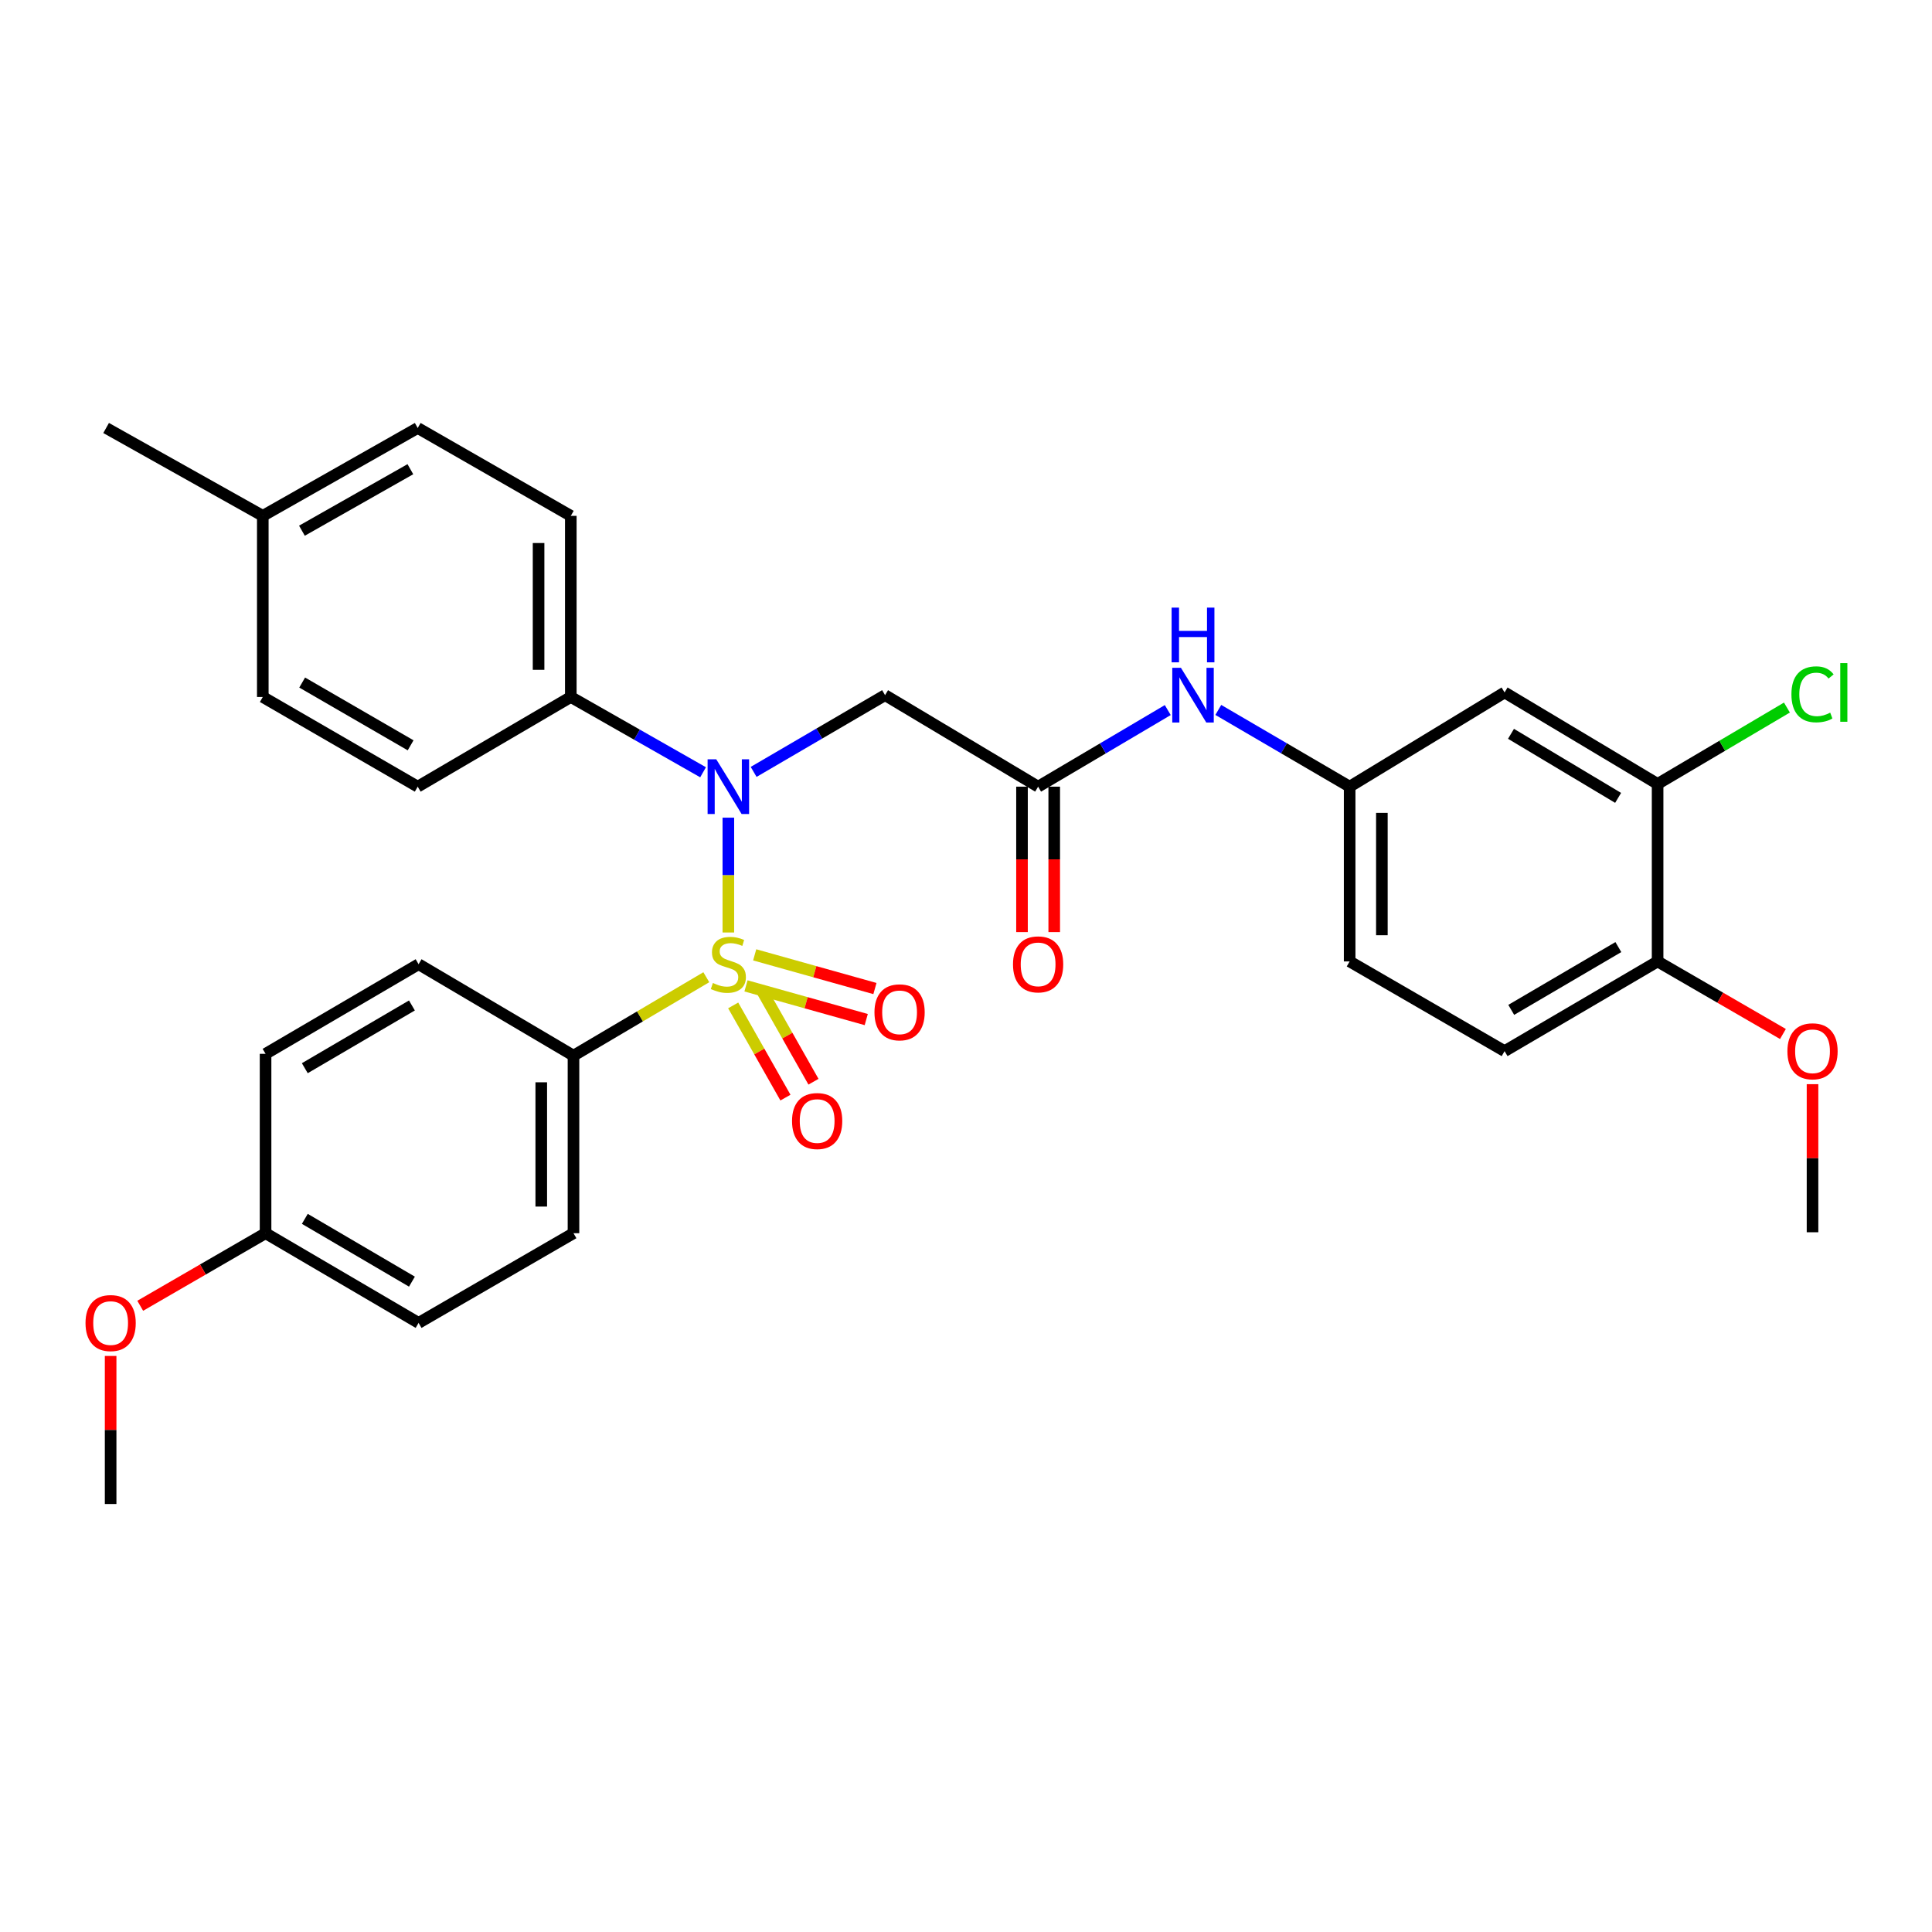 <?xml version='1.0' encoding='iso-8859-1'?>
<svg version='1.1' baseProfile='full'
              xmlns='http://www.w3.org/2000/svg'
                      xmlns:rdkit='http://www.rdkit.org/xml'
                      xmlns:xlink='http://www.w3.org/1999/xlink'
                  xml:space='preserve'
width='1000px' height='1000px' viewBox='0 0 1000 1000'>
<!-- END OF HEADER -->
<rect style='opacity:1.0;fill:#FFFFFF;stroke:none' width='1000' height='1000' x='0' y='0'> </rect>
<path class='bond-0' d='M 376.993,482.656 L 376.993,452.939' style='fill:none;fill-rule:evenodd;stroke:#CCCC00;stroke-width:6px;stroke-linecap:butt;stroke-linejoin:miter;stroke-opacity:1' />
<path class='bond-0' d='M 376.993,452.939 L 376.993,423.222' style='fill:none;fill-rule:evenodd;stroke:#0000FF;stroke-width:6px;stroke-linecap:butt;stroke-linejoin:miter;stroke-opacity:1' />
<path class='bond-3' d='M 365.586,505.81 L 331.211,526.109' style='fill:none;fill-rule:evenodd;stroke:#CCCC00;stroke-width:6px;stroke-linecap:butt;stroke-linejoin:miter;stroke-opacity:1' />
<path class='bond-3' d='M 331.211,526.109 L 296.836,546.408' style='fill:none;fill-rule:evenodd;stroke:#000000;stroke-width:6px;stroke-linecap:butt;stroke-linejoin:miter;stroke-opacity:1' />
<path class='bond-4' d='M 386.125,510.292 L 417.245,519.009' style='fill:none;fill-rule:evenodd;stroke:#CCCC00;stroke-width:6px;stroke-linecap:butt;stroke-linejoin:miter;stroke-opacity:1' />
<path class='bond-4' d='M 417.245,519.009 L 448.365,527.727' style='fill:none;fill-rule:evenodd;stroke:#FF0000;stroke-width:6px;stroke-linecap:butt;stroke-linejoin:miter;stroke-opacity:1' />
<path class='bond-4' d='M 390.624,494.23 L 421.744,502.948' style='fill:none;fill-rule:evenodd;stroke:#CCCC00;stroke-width:6px;stroke-linecap:butt;stroke-linejoin:miter;stroke-opacity:1' />
<path class='bond-4' d='M 421.744,502.948 L 452.864,511.665' style='fill:none;fill-rule:evenodd;stroke:#FF0000;stroke-width:6px;stroke-linecap:butt;stroke-linejoin:miter;stroke-opacity:1' />
<path class='bond-5' d='M 379.492,520.396 L 393.018,544.26' style='fill:none;fill-rule:evenodd;stroke:#CCCC00;stroke-width:6px;stroke-linecap:butt;stroke-linejoin:miter;stroke-opacity:1' />
<path class='bond-5' d='M 393.018,544.26 L 406.544,568.123' style='fill:none;fill-rule:evenodd;stroke:#FF0000;stroke-width:6px;stroke-linecap:butt;stroke-linejoin:miter;stroke-opacity:1' />
<path class='bond-5' d='M 394.003,512.171 L 407.529,536.035' style='fill:none;fill-rule:evenodd;stroke:#CCCC00;stroke-width:6px;stroke-linecap:butt;stroke-linejoin:miter;stroke-opacity:1' />
<path class='bond-5' d='M 407.529,536.035 L 421.055,559.898' style='fill:none;fill-rule:evenodd;stroke:#FF0000;stroke-width:6px;stroke-linecap:butt;stroke-linejoin:miter;stroke-opacity:1' />
<path class='bond-1' d='M 390.081,399.533 L 424.093,379.673' style='fill:none;fill-rule:evenodd;stroke:#0000FF;stroke-width:6px;stroke-linecap:butt;stroke-linejoin:miter;stroke-opacity:1' />
<path class='bond-1' d='M 424.093,379.673 L 458.105,359.813' style='fill:none;fill-rule:evenodd;stroke:#000000;stroke-width:6px;stroke-linecap:butt;stroke-linejoin:miter;stroke-opacity:1' />
<path class='bond-7' d='M 363.907,399.727 L 329.677,380.242' style='fill:none;fill-rule:evenodd;stroke:#0000FF;stroke-width:6px;stroke-linecap:butt;stroke-linejoin:miter;stroke-opacity:1' />
<path class='bond-7' d='M 329.677,380.242 L 295.446,360.758' style='fill:none;fill-rule:evenodd;stroke:#000000;stroke-width:6px;stroke-linecap:butt;stroke-linejoin:miter;stroke-opacity:1' />
<path class='bond-2' d='M 458.105,359.813 L 537.326,407.175' style='fill:none;fill-rule:evenodd;stroke:#000000;stroke-width:6px;stroke-linecap:butt;stroke-linejoin:miter;stroke-opacity:1' />
<path class='bond-9' d='M 537.326,407.175 L 570.88,387.354' style='fill:none;fill-rule:evenodd;stroke:#000000;stroke-width:6px;stroke-linecap:butt;stroke-linejoin:miter;stroke-opacity:1' />
<path class='bond-9' d='M 570.88,387.354 L 604.434,367.532' style='fill:none;fill-rule:evenodd;stroke:#0000FF;stroke-width:6px;stroke-linecap:butt;stroke-linejoin:miter;stroke-opacity:1' />
<path class='bond-12' d='M 528.986,407.175 L 528.986,444.815' style='fill:none;fill-rule:evenodd;stroke:#000000;stroke-width:6px;stroke-linecap:butt;stroke-linejoin:miter;stroke-opacity:1' />
<path class='bond-12' d='M 528.986,444.815 L 528.986,482.456' style='fill:none;fill-rule:evenodd;stroke:#FF0000;stroke-width:6px;stroke-linecap:butt;stroke-linejoin:miter;stroke-opacity:1' />
<path class='bond-12' d='M 545.666,407.175 L 545.666,444.815' style='fill:none;fill-rule:evenodd;stroke:#000000;stroke-width:6px;stroke-linecap:butt;stroke-linejoin:miter;stroke-opacity:1' />
<path class='bond-12' d='M 545.666,444.815 L 545.666,482.456' style='fill:none;fill-rule:evenodd;stroke:#FF0000;stroke-width:6px;stroke-linecap:butt;stroke-linejoin:miter;stroke-opacity:1' />
<path class='bond-13' d='M 296.836,546.408 L 296.836,638.306' style='fill:none;fill-rule:evenodd;stroke:#000000;stroke-width:6px;stroke-linecap:butt;stroke-linejoin:miter;stroke-opacity:1' />
<path class='bond-13' d='M 280.156,560.193 L 280.156,624.521' style='fill:none;fill-rule:evenodd;stroke:#000000;stroke-width:6px;stroke-linecap:butt;stroke-linejoin:miter;stroke-opacity:1' />
<path class='bond-14' d='M 296.836,546.408 L 216.66,499.073' style='fill:none;fill-rule:evenodd;stroke:#000000;stroke-width:6px;stroke-linecap:butt;stroke-linejoin:miter;stroke-opacity:1' />
<path class='bond-6' d='M 857.974,405.766 L 778.771,358.404' style='fill:none;fill-rule:evenodd;stroke:#000000;stroke-width:6px;stroke-linecap:butt;stroke-linejoin:miter;stroke-opacity:1' />
<path class='bond-6' d='M 837.533,412.978 L 782.091,379.824' style='fill:none;fill-rule:evenodd;stroke:#000000;stroke-width:6px;stroke-linecap:butt;stroke-linejoin:miter;stroke-opacity:1' />
<path class='bond-18' d='M 857.974,405.766 L 891.443,385.998' style='fill:none;fill-rule:evenodd;stroke:#000000;stroke-width:6px;stroke-linecap:butt;stroke-linejoin:miter;stroke-opacity:1' />
<path class='bond-18' d='M 891.443,385.998 L 924.911,366.229' style='fill:none;fill-rule:evenodd;stroke:#00CC00;stroke-width:6px;stroke-linecap:butt;stroke-linejoin:miter;stroke-opacity:1' />
<path class='bond-33' d='M 857.974,405.766 L 857.974,497.637' style='fill:none;fill-rule:evenodd;stroke:#000000;stroke-width:6px;stroke-linecap:butt;stroke-linejoin:miter;stroke-opacity:1' />
<path class='bond-15' d='M 295.446,360.758 L 295.446,267.006' style='fill:none;fill-rule:evenodd;stroke:#000000;stroke-width:6px;stroke-linecap:butt;stroke-linejoin:miter;stroke-opacity:1' />
<path class='bond-15' d='M 278.766,346.695 L 278.766,281.069' style='fill:none;fill-rule:evenodd;stroke:#000000;stroke-width:6px;stroke-linecap:butt;stroke-linejoin:miter;stroke-opacity:1' />
<path class='bond-16' d='M 295.446,360.758 L 216.206,407.175' style='fill:none;fill-rule:evenodd;stroke:#000000;stroke-width:6px;stroke-linecap:butt;stroke-linejoin:miter;stroke-opacity:1' />
<path class='bond-8' d='M 778.771,358.404 L 698.577,407.175' style='fill:none;fill-rule:evenodd;stroke:#000000;stroke-width:6px;stroke-linecap:butt;stroke-linejoin:miter;stroke-opacity:1' />
<path class='bond-10' d='M 630.59,367.458 L 664.583,387.317' style='fill:none;fill-rule:evenodd;stroke:#0000FF;stroke-width:6px;stroke-linecap:butt;stroke-linejoin:miter;stroke-opacity:1' />
<path class='bond-10' d='M 664.583,387.317 L 698.577,407.175' style='fill:none;fill-rule:evenodd;stroke:#000000;stroke-width:6px;stroke-linecap:butt;stroke-linejoin:miter;stroke-opacity:1' />
<path class='bond-19' d='M 698.577,407.175 L 698.577,497.637' style='fill:none;fill-rule:evenodd;stroke:#000000;stroke-width:6px;stroke-linecap:butt;stroke-linejoin:miter;stroke-opacity:1' />
<path class='bond-19' d='M 715.257,420.744 L 715.257,484.068' style='fill:none;fill-rule:evenodd;stroke:#000000;stroke-width:6px;stroke-linecap:butt;stroke-linejoin:miter;stroke-opacity:1' />
<path class='bond-11' d='M 857.974,497.637 L 778.771,544.063' style='fill:none;fill-rule:evenodd;stroke:#000000;stroke-width:6px;stroke-linecap:butt;stroke-linejoin:miter;stroke-opacity:1' />
<path class='bond-11' d='M 837.659,490.211 L 782.217,522.709' style='fill:none;fill-rule:evenodd;stroke:#000000;stroke-width:6px;stroke-linecap:butt;stroke-linejoin:miter;stroke-opacity:1' />
<path class='bond-26' d='M 857.974,497.637 L 890.409,516.416' style='fill:none;fill-rule:evenodd;stroke:#000000;stroke-width:6px;stroke-linecap:butt;stroke-linejoin:miter;stroke-opacity:1' />
<path class='bond-26' d='M 890.409,516.416 L 922.843,535.195' style='fill:none;fill-rule:evenodd;stroke:#FF0000;stroke-width:6px;stroke-linecap:butt;stroke-linejoin:miter;stroke-opacity:1' />
<path class='bond-21' d='M 296.836,638.306 L 216.66,684.733' style='fill:none;fill-rule:evenodd;stroke:#000000;stroke-width:6px;stroke-linecap:butt;stroke-linejoin:miter;stroke-opacity:1' />
<path class='bond-22' d='M 216.66,499.073 L 137.457,545.463' style='fill:none;fill-rule:evenodd;stroke:#000000;stroke-width:6px;stroke-linecap:butt;stroke-linejoin:miter;stroke-opacity:1' />
<path class='bond-22' d='M 213.21,520.425 L 157.768,552.897' style='fill:none;fill-rule:evenodd;stroke:#000000;stroke-width:6px;stroke-linecap:butt;stroke-linejoin:miter;stroke-opacity:1' />
<path class='bond-23' d='M 295.446,267.006 L 216.206,221.525' style='fill:none;fill-rule:evenodd;stroke:#000000;stroke-width:6px;stroke-linecap:butt;stroke-linejoin:miter;stroke-opacity:1' />
<path class='bond-24' d='M 216.206,407.175 L 136.021,360.758' style='fill:none;fill-rule:evenodd;stroke:#000000;stroke-width:6px;stroke-linecap:butt;stroke-linejoin:miter;stroke-opacity:1' />
<path class='bond-24' d='M 212.535,385.777 L 156.405,353.285' style='fill:none;fill-rule:evenodd;stroke:#000000;stroke-width:6px;stroke-linecap:butt;stroke-linejoin:miter;stroke-opacity:1' />
<path class='bond-17' d='M 778.771,544.063 L 698.577,497.637' style='fill:none;fill-rule:evenodd;stroke:#000000;stroke-width:6px;stroke-linecap:butt;stroke-linejoin:miter;stroke-opacity:1' />
<path class='bond-20' d='M 137.457,638.306 L 137.457,545.463' style='fill:none;fill-rule:evenodd;stroke:#000000;stroke-width:6px;stroke-linecap:butt;stroke-linejoin:miter;stroke-opacity:1' />
<path class='bond-27' d='M 137.457,638.306 L 105.018,657.086' style='fill:none;fill-rule:evenodd;stroke:#000000;stroke-width:6px;stroke-linecap:butt;stroke-linejoin:miter;stroke-opacity:1' />
<path class='bond-27' d='M 105.018,657.086 L 72.579,675.865' style='fill:none;fill-rule:evenodd;stroke:#FF0000;stroke-width:6px;stroke-linecap:butt;stroke-linejoin:miter;stroke-opacity:1' />
<path class='bond-31' d='M 137.457,638.306 L 216.66,684.733' style='fill:none;fill-rule:evenodd;stroke:#000000;stroke-width:6px;stroke-linecap:butt;stroke-linejoin:miter;stroke-opacity:1' />
<path class='bond-31' d='M 157.773,630.88 L 213.215,663.378' style='fill:none;fill-rule:evenodd;stroke:#000000;stroke-width:6px;stroke-linecap:butt;stroke-linejoin:miter;stroke-opacity:1' />
<path class='bond-32' d='M 216.206,221.525 L 136.021,267.006' style='fill:none;fill-rule:evenodd;stroke:#000000;stroke-width:6px;stroke-linecap:butt;stroke-linejoin:miter;stroke-opacity:1' />
<path class='bond-32' d='M 212.407,242.856 L 156.278,274.693' style='fill:none;fill-rule:evenodd;stroke:#000000;stroke-width:6px;stroke-linecap:butt;stroke-linejoin:miter;stroke-opacity:1' />
<path class='bond-25' d='M 136.021,360.758 L 136.021,267.006' style='fill:none;fill-rule:evenodd;stroke:#000000;stroke-width:6px;stroke-linecap:butt;stroke-linejoin:miter;stroke-opacity:1' />
<path class='bond-28' d='M 136.021,267.006 L 54.927,221.525' style='fill:none;fill-rule:evenodd;stroke:#000000;stroke-width:6px;stroke-linecap:butt;stroke-linejoin:miter;stroke-opacity:1' />
<path class='bond-29' d='M 938.159,561.167 L 938.159,599.491' style='fill:none;fill-rule:evenodd;stroke:#FF0000;stroke-width:6px;stroke-linecap:butt;stroke-linejoin:miter;stroke-opacity:1' />
<path class='bond-29' d='M 938.159,599.491 L 938.159,637.815' style='fill:none;fill-rule:evenodd;stroke:#000000;stroke-width:6px;stroke-linecap:butt;stroke-linejoin:miter;stroke-opacity:1' />
<path class='bond-30' d='M 57.263,701.836 L 57.263,740.156' style='fill:none;fill-rule:evenodd;stroke:#FF0000;stroke-width:6px;stroke-linecap:butt;stroke-linejoin:miter;stroke-opacity:1' />
<path class='bond-30' d='M 57.263,740.156 L 57.263,778.475' style='fill:none;fill-rule:evenodd;stroke:#000000;stroke-width:6px;stroke-linecap:butt;stroke-linejoin:miter;stroke-opacity:1' />
<path  class='atom-0' d='M 368.993 508.793
Q 369.313 508.913, 370.633 509.473
Q 371.953 510.033, 373.393 510.393
Q 374.873 510.713, 376.313 510.713
Q 378.993 510.713, 380.553 509.433
Q 382.113 508.113, 382.113 505.833
Q 382.113 504.273, 381.313 503.313
Q 380.553 502.353, 379.353 501.833
Q 378.153 501.313, 376.153 500.713
Q 373.633 499.953, 372.113 499.233
Q 370.633 498.513, 369.553 496.993
Q 368.513 495.473, 368.513 492.913
Q 368.513 489.353, 370.913 487.153
Q 373.353 484.953, 378.153 484.953
Q 381.433 484.953, 385.153 486.513
L 384.233 489.593
Q 380.833 488.193, 378.273 488.193
Q 375.513 488.193, 373.993 489.353
Q 372.473 490.473, 372.513 492.433
Q 372.513 493.953, 373.273 494.873
Q 374.073 495.793, 375.193 496.313
Q 376.353 496.833, 378.273 497.433
Q 380.833 498.233, 382.353 499.033
Q 383.873 499.833, 384.953 501.473
Q 386.073 503.073, 386.073 505.833
Q 386.073 509.753, 383.433 511.873
Q 380.833 513.953, 376.473 513.953
Q 373.953 513.953, 372.033 513.393
Q 370.153 512.873, 367.913 511.953
L 368.993 508.793
' fill='#CCCC00'/>
<path  class='atom-1' d='M 370.733 393.015
L 380.013 408.015
Q 380.933 409.495, 382.413 412.175
Q 383.893 414.855, 383.973 415.015
L 383.973 393.015
L 387.733 393.015
L 387.733 421.335
L 383.853 421.335
L 373.893 404.935
Q 372.733 403.015, 371.493 400.815
Q 370.293 398.615, 369.933 397.935
L 369.933 421.335
L 366.253 421.335
L 366.253 393.015
L 370.733 393.015
' fill='#0000FF'/>
<path  class='atom-5' d='M 452.62 523.979
Q 452.62 517.179, 455.98 513.379
Q 459.34 509.579, 465.62 509.579
Q 471.9 509.579, 475.26 513.379
Q 478.62 517.179, 478.62 523.979
Q 478.62 530.859, 475.22 534.779
Q 471.82 538.659, 465.62 538.659
Q 459.38 538.659, 455.98 534.779
Q 452.62 530.899, 452.62 523.979
M 465.62 535.459
Q 469.94 535.459, 472.26 532.579
Q 474.62 529.659, 474.62 523.979
Q 474.62 518.419, 472.26 515.619
Q 469.94 512.779, 465.62 512.779
Q 461.3 512.779, 458.94 515.579
Q 456.62 518.379, 456.62 523.979
Q 456.62 529.699, 458.94 532.579
Q 461.3 535.459, 465.62 535.459
' fill='#FF0000'/>
<path  class='atom-6' d='M 409.956 580.247
Q 409.956 573.447, 413.316 569.647
Q 416.676 565.847, 422.956 565.847
Q 429.236 565.847, 432.596 569.647
Q 435.956 573.447, 435.956 580.247
Q 435.956 587.127, 432.556 591.047
Q 429.156 594.927, 422.956 594.927
Q 416.716 594.927, 413.316 591.047
Q 409.956 587.167, 409.956 580.247
M 422.956 591.727
Q 427.276 591.727, 429.596 588.847
Q 431.956 585.927, 431.956 580.247
Q 431.956 574.687, 429.596 571.887
Q 427.276 569.047, 422.956 569.047
Q 418.636 569.047, 416.276 571.847
Q 413.956 574.647, 413.956 580.247
Q 413.956 585.967, 416.276 588.847
Q 418.636 591.727, 422.956 591.727
' fill='#FF0000'/>
<path  class='atom-10' d='M 611.242 345.653
L 620.522 360.653
Q 621.442 362.133, 622.922 364.813
Q 624.402 367.493, 624.482 367.653
L 624.482 345.653
L 628.242 345.653
L 628.242 373.973
L 624.362 373.973
L 614.402 357.573
Q 613.242 355.653, 612.002 353.453
Q 610.802 351.253, 610.442 350.573
L 610.442 373.973
L 606.762 373.973
L 606.762 345.653
L 611.242 345.653
' fill='#0000FF'/>
<path  class='atom-10' d='M 606.422 314.501
L 610.262 314.501
L 610.262 326.541
L 624.742 326.541
L 624.742 314.501
L 628.582 314.501
L 628.582 342.821
L 624.742 342.821
L 624.742 329.741
L 610.262 329.741
L 610.262 342.821
L 606.422 342.821
L 606.422 314.501
' fill='#0000FF'/>
<path  class='atom-13' d='M 524.326 499.153
Q 524.326 492.353, 527.686 488.553
Q 531.046 484.753, 537.326 484.753
Q 543.606 484.753, 546.966 488.553
Q 550.326 492.353, 550.326 499.153
Q 550.326 506.033, 546.926 509.953
Q 543.526 513.833, 537.326 513.833
Q 531.086 513.833, 527.686 509.953
Q 524.326 506.073, 524.326 499.153
M 537.326 510.633
Q 541.646 510.633, 543.966 507.753
Q 546.326 504.833, 546.326 499.153
Q 546.326 493.593, 543.966 490.793
Q 541.646 487.953, 537.326 487.953
Q 533.006 487.953, 530.646 490.753
Q 528.326 493.553, 528.326 499.153
Q 528.326 504.873, 530.646 507.753
Q 533.006 510.633, 537.326 510.633
' fill='#FF0000'/>
<path  class='atom-19' d='M 927.239 359.384
Q 927.239 352.344, 930.519 348.664
Q 933.839 344.944, 940.119 344.944
Q 945.959 344.944, 949.079 349.064
L 946.439 351.224
Q 944.159 348.224, 940.119 348.224
Q 935.839 348.224, 933.559 351.104
Q 931.319 353.944, 931.319 359.384
Q 931.319 364.984, 933.639 367.864
Q 935.999 370.744, 940.559 370.744
Q 943.679 370.744, 947.319 368.864
L 948.439 371.864
Q 946.959 372.824, 944.719 373.384
Q 942.479 373.944, 939.999 373.944
Q 933.839 373.944, 930.519 370.184
Q 927.239 366.424, 927.239 359.384
' fill='#00CC00'/>
<path  class='atom-19' d='M 952.519 343.224
L 956.199 343.224
L 956.199 373.584
L 952.519 373.584
L 952.519 343.224
' fill='#00CC00'/>
<path  class='atom-27' d='M 925.159 544.143
Q 925.159 537.343, 928.519 533.543
Q 931.879 529.743, 938.159 529.743
Q 944.439 529.743, 947.799 533.543
Q 951.159 537.343, 951.159 544.143
Q 951.159 551.023, 947.759 554.943
Q 944.359 558.823, 938.159 558.823
Q 931.919 558.823, 928.519 554.943
Q 925.159 551.063, 925.159 544.143
M 938.159 555.623
Q 942.479 555.623, 944.799 552.743
Q 947.159 549.823, 947.159 544.143
Q 947.159 538.583, 944.799 535.783
Q 942.479 532.943, 938.159 532.943
Q 933.839 532.943, 931.479 535.743
Q 929.159 538.543, 929.159 544.143
Q 929.159 549.863, 931.479 552.743
Q 933.839 555.623, 938.159 555.623
' fill='#FF0000'/>
<path  class='atom-28' d='M 44.263 684.813
Q 44.263 678.013, 47.623 674.213
Q 50.983 670.413, 57.263 670.413
Q 63.543 670.413, 66.903 674.213
Q 70.263 678.013, 70.263 684.813
Q 70.263 691.693, 66.863 695.613
Q 63.463 699.493, 57.263 699.493
Q 51.023 699.493, 47.623 695.613
Q 44.263 691.733, 44.263 684.813
M 57.263 696.293
Q 61.583 696.293, 63.903 693.413
Q 66.263 690.493, 66.263 684.813
Q 66.263 679.253, 63.903 676.453
Q 61.583 673.613, 57.263 673.613
Q 52.943 673.613, 50.583 676.413
Q 48.263 679.213, 48.263 684.813
Q 48.263 690.533, 50.583 693.413
Q 52.943 696.293, 57.263 696.293
' fill='#FF0000'/>
</svg>
